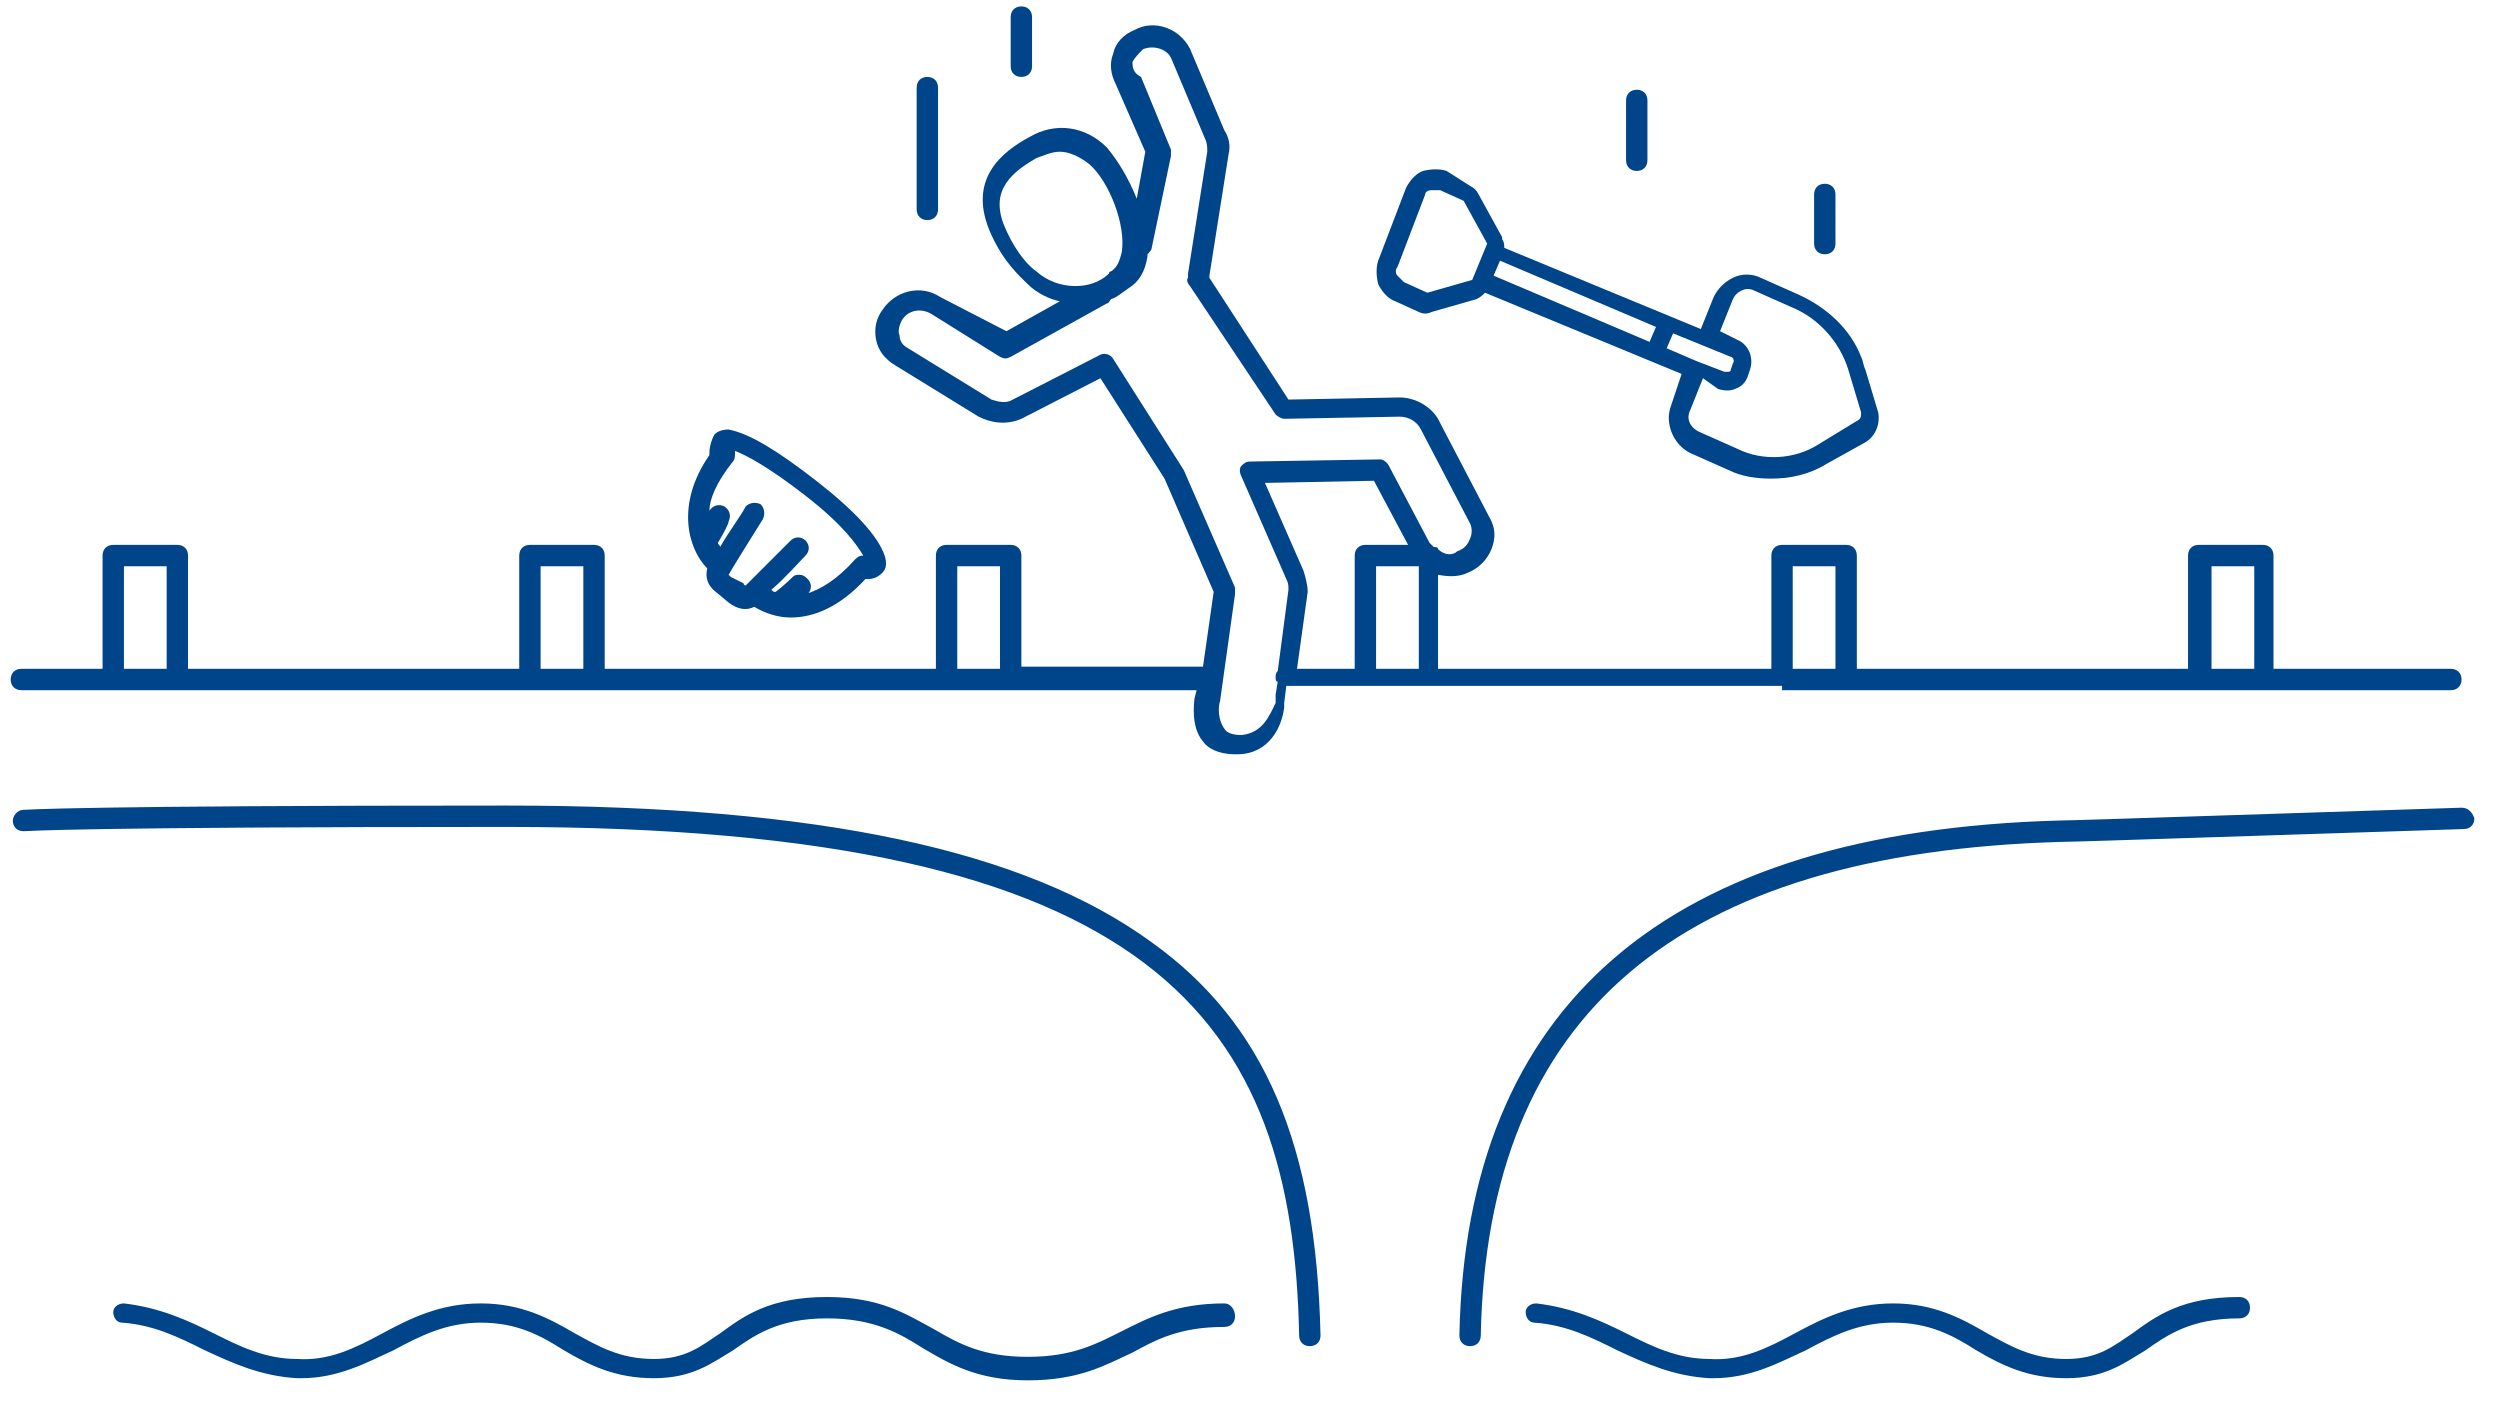 <svg version="1.1" id="Vrstva_1" xmlns="http://www.w3.org/2000/svg" x="0" y="0" viewBox="0 0 117 66" style="enable-background:new 0 0 117 66" xml:space="preserve"><style>.st0{fill:#004489}</style><path class="st0" d="M43.4 10.3c.3 0 .5-.2.5-.5V4.1c0-.3-.2-.5-.5-.5s-.5.2-.5.5v5.7c0 .3.2.5.5.5zM76.6 8c.3 0 .5-.2.5-.5V4.7c0-.3-.2-.5-.5-.5s-.5.2-.5.5v2.8c0 .3.2.5.5.5zm8.8 3.9c.3 0 .5-.2.5-.5V9.1c0-.3-.2-.5-.5-.5s-.5.2-.5.5v2.3c0 .3.2.5.5.5zM47.8 3.6c.3 0 .5-.2.5-.5V.8c0-.3-.2-.5-.5-.5s-.5.2-.5.5v2.3c0 .3.2.5.5.5zm17.5 10.5 1.1.5c.2.1.4.1.6 0l2.1-.6c.2-.1.3-.2.4-.3l9.2 3.8-.5 1.5c-.3.8.1 1.8.9 2.2l1.8.8c.6.3 1.3.4 2 .4.9 0 1.8-.2 2.6-.7l1.8-1c.5-.3.7-.9.6-1.4l-.6-2c-.1-.2-.1-.4-.2-.6-.5-1.3-1.6-2.3-2.9-2.9l-1.8-.8c-.4-.2-.9-.2-1.3 0s-.7.5-.9.9l-.6 1.5-9.2-3.8c0-.1 0-.3-.1-.4v-.1l-1.1-2c-.1-.2-.2-.3-.4-.4L67.7 8c-.3-.1-.7-.1-1.1 0-.3.1-.6.4-.8.8l-1.3 3.4c-.1.3-.1.7 0 1.1.2.4.5.7.8.8zm15.1 4.1c.3.1.6.1.8 0 .3-.1.5-.3.6-.6l.1-.3c.2-.6-.1-1.2-.6-1.4l-.8-.4.6-1.5c.1-.2.2-.3.4-.4.2-.1.4-.1.6 0l1.8.8c1.2.5 2.2 1.6 2.6 2.9l.6 2c0 .2 0 .3-.2.4l-1.8 1.1c-1.1.7-2.6.8-3.8.2l-1.8-.8c-.4-.2-.6-.6-.4-1l.6-1.5.7.5zm.6-.9c0 .1-.1.1-.1.1h-.2l-1.3-.5-1.4-.6.3-.7 2.7 1.1c.1 0 .2.2.1.3l-.1.3zm-11.1-4.4.3-.7 7.3 3.1-.3.7-7.3-3.1zm-1 .2-2.1.6-1.1-.5-.3-.3c-.1-.1-.1-.3 0-.4l1.3-3.4c0-.1.1-.2.3-.2h.4l1.1.5 1.1 2-.7 1.7zM57.3 61c-2.3 0-3.6.7-4.8 1.3-1.2.6-2.3 1.2-4.4 1.2-2.1 0-3.2-.6-4.4-1.3-1.3-.7-2.5-1.5-5-1.5-2.7 0-3.9.9-5 1.7-.9.6-1.6 1.2-3.1 1.2-1.6 0-2.6-.6-3.7-1.2-1.2-.7-2.5-1.4-4.4-1.4-1.9 0-3.3.7-4.6 1.4-1.3.7-2.5 1.3-4 1.2-1.5 0-2.7-.6-3.9-1.2-1.2-.6-2.5-1.2-4.2-1.4-.3 0-.5.2-.5.4 0 .3.2.5.4.5 1.5.1 2.7.7 3.9 1.3 1.3.6 2.6 1.2 4.3 1.3h.2c1.7 0 3-.7 4.3-1.3 1.3-.7 2.5-1.3 4.1-1.3 1.7 0 2.8.6 3.9 1.3 1.2.7 2.4 1.3 4.2 1.3 1.8 0 2.7-.7 3.7-1.3 1-.7 2.1-1.5 4.4-1.5 2.2 0 3.4.7 4.5 1.4 1.2.7 2.5 1.5 4.9 1.5 2.4 0 3.6-.7 4.9-1.3 1.1-.6 2.2-1.2 4.3-1.2.3 0 .5-.2.5-.5s-.2-.6-.5-.6zm47.5-.3c-2.7 0-3.9.9-5 1.7-.9.6-1.6 1.2-3.1 1.2-1.6 0-2.6-.6-3.7-1.2-1.2-.7-2.5-1.4-4.4-1.4-1.9 0-3.3.7-4.6 1.4-1.3.7-2.5 1.3-4 1.2-1.5 0-2.7-.6-3.9-1.2-1.2-.6-2.5-1.2-4.2-1.4-.3 0-.5.2-.5.4 0 .3.2.5.4.5 1.5.1 2.7.7 3.9 1.3 1.3.6 2.6 1.2 4.3 1.3h.2c1.7 0 3-.7 4.3-1.3 1.3-.7 2.5-1.3 4.1-1.3 1.7 0 2.8.6 3.9 1.3 1.2.7 2.4 1.3 4.2 1.3 1.8 0 2.7-.7 3.7-1.3 1-.7 2.1-1.5 4.4-1.5.3 0 .5-.2.5-.5s-.2-.5-.5-.5zM33.1 26.6c-.1.4 0 .8.4 1.1l.6.5c.4.3.8.4 1.2.2.5.3 1.1.5 1.7.5 1.1 0 2.3-.5 3.5-1.8h.1c.3 0 .5-.1.7-.3.2-.2.2-.5.1-.8-.3-.9-1.4-2.1-3.2-3.5-1.8-1.4-3.1-2.2-4.1-2.4-.3 0-.6.1-.7.3s-.2.5-.2.8v.1c-1.6 2.3-1 4.4-.1 5.3zm1.2-5c.1-.1.1-.3.1-.5.5.2 1.5.7 3.3 2.1 1.8 1.4 2.4 2.3 2.7 2.8-.2 0-.3.1-.4.2-.8.9-1.6 1.4-2.3 1.6h.1c.2-.2.2-.5 0-.7-.1-.1-.2-.2-.4-.2-.1 0-.2 0-.3.1 0 0-.4.4-.8.7-.1 0-.1 0-.2-.1.6-.5 1.3-1.3 1.6-1.6.2-.2.2-.5 0-.7-.2-.2-.5-.2-.7 0l-2.1 2.1s-.1 0-.1-.1l-.6-.3-.1-.1c.1-.2 1.1-1.8 1.6-2.6.1-.2.1-.5-.1-.7-.2-.1-.5-.1-.7.1-.2.4-.8 1.2-1.2 1.9 0-.1-.1-.1-.1-.2.3-.5.5-.9.5-1 .1-.2.1-.5-.2-.7-.2-.1-.5-.1-.7.2 0-.5.3-1.3 1.1-2.3z"/><path class="st0" d="M53.9 44.1c-5.9-4.3-15.5-6.4-30.2-6.4-20.2 0-22.5.2-22.6.2-.3 0-.5.3-.5.5 0 .3.2.5.5.5.1 0 2.5-.2 22.6-.2 30.5 0 36.8 9.1 37.1 23.8 0 .3.2.5.5.5s.5-.2.5-.5c-.2-8.9-2.6-14.6-7.9-18.4zm61.3-6.3c-6.4.2-18.1.6-18.8.6-18.4.5-27.8 8.6-28.1 24.1 0 .3.2.5.5.5s.5-.2.5-.5c.3-15 9.2-22.6 27.2-23.1.7 0 12.4-.4 18.8-.6.3 0 .5-.2.5-.5-.1-.3-.3-.5-.6-.5zm-31.8-5.5h31.3c.3 0 .5-.2.5-.5s-.2-.5-.5-.5h-8.3V26c0-.3-.2-.5-.5-.5h-3c-.3 0-.5.2-.5.5v5.3H86.9V26c0-.3-.2-.5-.5-.5h-3c-.3 0-.5.2-.5.5v5.3H67.3v-4.4c.5.1 1 .1 1.4-.1.5-.2.9-.6 1.1-1.1.2-.5.2-1-.1-1.5l-2.3-4.4c-.3-.7-1.1-1.2-1.9-1.2l-5.2.1-3.7-5.7v-.1l.9-5.7c.1-.4 0-.8-.2-1.1l-1.6-3.8c-.5-1-1.7-1.4-2.6-.9-.5.2-.9.6-1 1.1-.2.5-.1 1 .1 1.4l1.4 3.2-.4 2.2c-.4-1-.9-1.8-1.4-2.4-1-1-2.4-1.2-3.6-.5-1.3.7-3 2-1.8 4.6.6 1.3 1.3 1.9 1.7 2.3.4.4 1 .7 1.5.8l-2.5 1.4-3.1-1.6c-.9-.6-2.1-.3-2.7.6-.3.4-.4.9-.3 1.4.1.5.4.9.9 1.2l3.9 2.4c.6.3 1.3.4 2 .1l3.7-1.9 3 4.7 2.3 5.3-.5 3.5h-8.5V26c0-.3-.2-.5-.5-.5h-3c-.3 0-.5.2-.5.5v5.3H28.3V26c0-.3-.2-.5-.5-.5h-3c-.3 0-.5.2-.5.5v5.3H8.8V26c0-.3-.2-.5-.5-.5h-3c-.3 0-.5.2-.5.5v5.3H1c-.3 0-.5.2-.5.5s.2.5.5.5h55l-.1.4c0 .1-.2 1.3.4 2 .2.3.7.6 1.5.6h.1c1.5 0 2.1-1.3 2.2-2.2v-.2l.1-.8h23.2zm-38.6-5.8h2v4.8h-2v-4.8zm-19.5 0h2v4.8h-2v-4.8zm-19.5 0h2v4.8h-2v-4.8zm97.7 0h2v4.8h-2v-4.8zm-19.6 0h2v4.8h-2v-4.8zm-19.5 4.8v-4.8h2v4.8h-2zM48.5 12.7c-.3-.2-.9-.8-1.4-1.9-.8-1.7 0-2.6 1.4-3.4.3-.1.7-.3 1.1-.3.4 0 .9.2 1.4.6.9.8 1.7 2.8 1.5 4.1-.1.4-.2.7-.5.9 0 0-.1 0-.1.1-.8.8-2.4.8-3.4-.1.1.1 0 0 0 0zm9.6 21.7c-.4 0-.7-.1-.8-.3-.3-.4-.3-1-.2-1.3l.7-5v-.3L55.4 22l-3.3-5.2c-.1-.2-.4-.3-.6-.2l-4.1 2.1c-.3.2-.7.1-1 0l-3.9-2.4c-.2-.1-.4-.3-.4-.6-.1-.2 0-.5.1-.7.3-.5.9-.6 1.4-.3l3.2 2c.2.1.3.1.5 0l4.5-2.5c.1 0 .1-.1.2-.2.3-.1.5-.3.8-.5.5-.3.8-.8.9-1.5v-.1c.1-.1.2-.2.2-.3l.9-4.3V7l-1.4-3.4c-.4-.2-.4-.5-.4-.7.1-.2.3-.4.5-.6.5-.2 1.1 0 1.3.4l1.6 3.8c.1.2.1.4.1.6l-.9 5.7v.2c-.1.1 0 .3.1.4l4 6c.1.1.3.2.4.2l5.4-.1c.4 0 .8.2 1 .6l2.3 4.4c.1.2.1.5 0 .7-.1.3-.3.5-.6.6-.2.2-.6.2-.9-.1 0-.1-.1-.1-.2-.1l-.2-.2-1.9-3.6c-.1-.2-.3-.3-.4-.3l-6.1.1c-.2 0-.3.1-.4.2s-.1.3 0 .5l2.1 4.8c.1.2.1.3.1.5l-.5 3.8c-.1.1-.1.2-.1.3 0 .1 0 .2.1.2l-.1.6v.4c-.3.6-.6 1.4-1.6 1.5zm2.9-7.7-1.8-4.1 5.1-.1 1.6 3h-2c-.3 0-.5.2-.5.5v5.3h-2.7l.5-3.6c0-.3-.1-.7-.2-1z"/></svg>